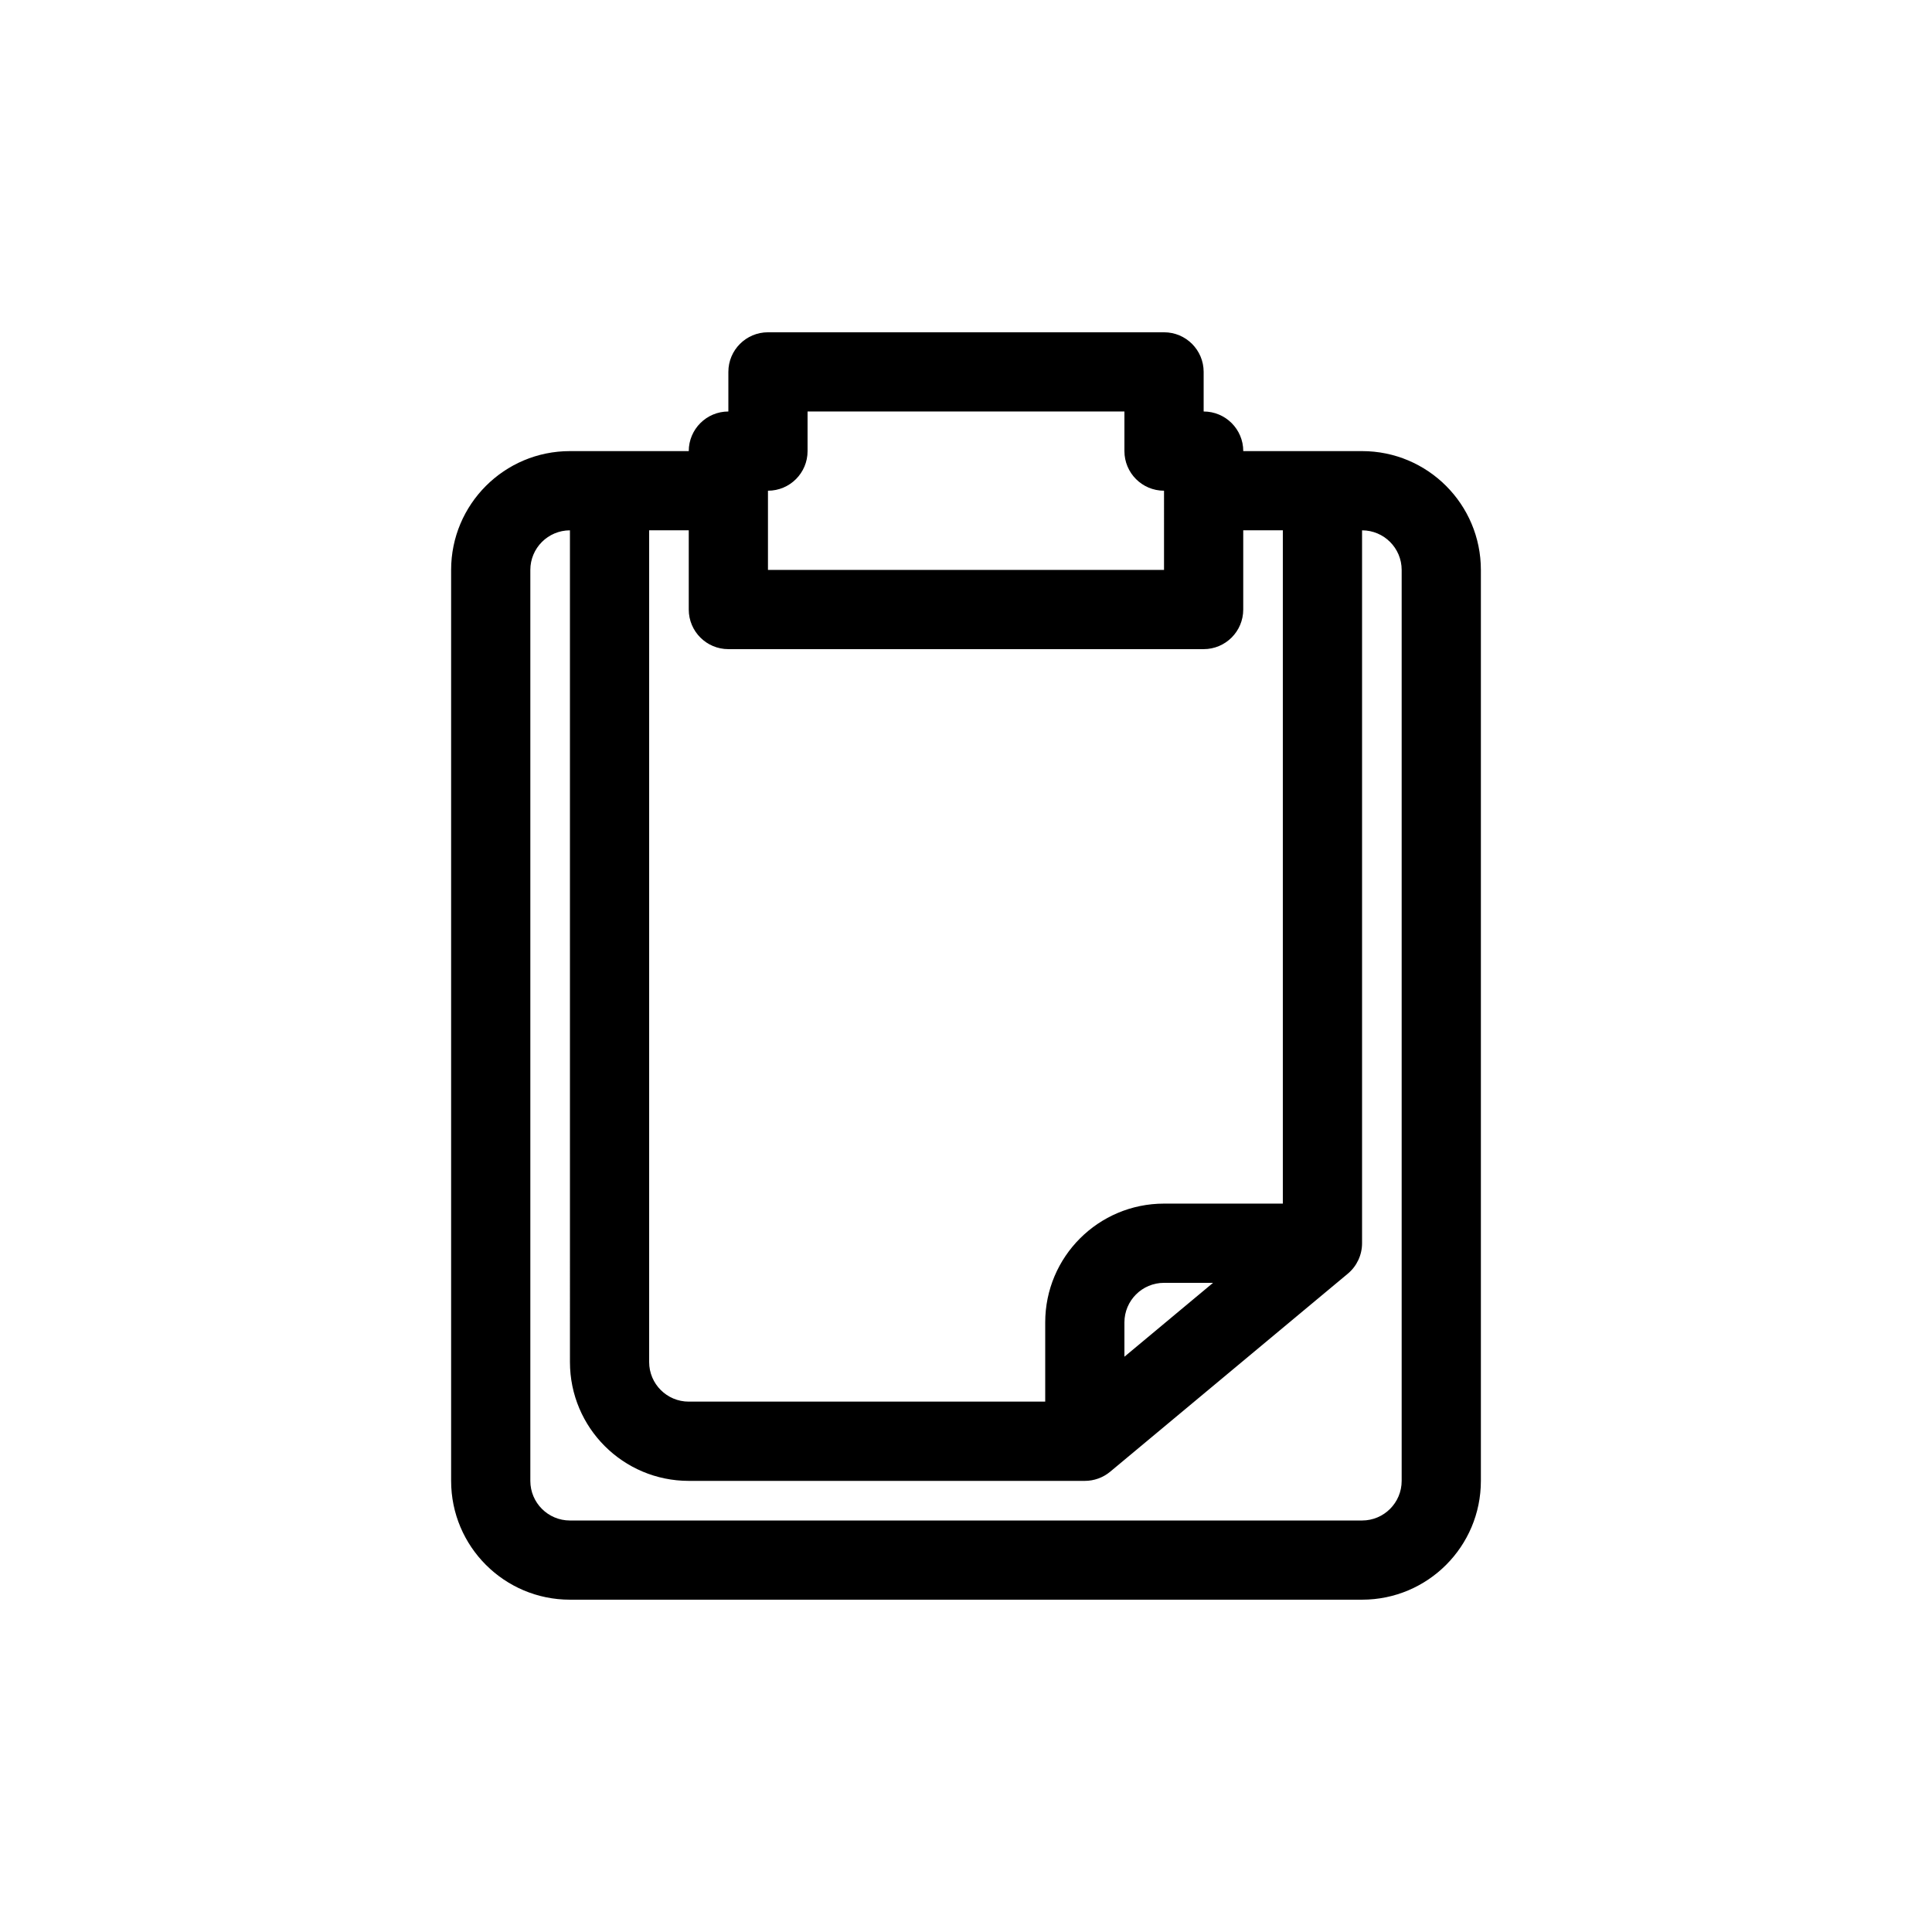 <?xml version="1.0" encoding="UTF-8"?>
<!-- Uploaded to: ICON Repo, www.iconrepo.com, Generator: ICON Repo Mixer Tools -->
<svg fill="#000000" width="800px" height="800px" version="1.1" viewBox="144 144 512 512" xmlns="http://www.w3.org/2000/svg">
 <path d="m347.52 232.06c-5.797 0-10.496 4.699-10.496 10.496v10.496c-5.797 0-10.496 4.699-10.496 10.496h-31.488c-17.391 0-31.488 14.098-31.488 31.488v241.41c0 17.391 14.098 31.488 31.488 31.488h209.92c17.395 0 31.488-14.098 31.488-31.488v-241.41c0-17.391-14.094-31.488-31.488-31.488h-31.484c0-5.797-4.699-10.496-10.496-10.496v-10.496c0-5.797-4.699-10.496-10.496-10.496zm125.95 52.48v20.992c0 5.797-4.699 10.496-10.496 10.496h-125.95c-5.797 0-10.496-4.699-10.496-10.496v-20.992h-10.496v220.41c0 5.797 4.699 10.496 10.496 10.496h94.465v-20.992c0-17.391 14.094-31.484 31.488-31.484h31.484v-178.43zm-20.992 10.496h-104.96v-20.992c5.797 0 10.496-4.699 10.496-10.496v-10.496h83.969v10.496c0 5.797 4.699 10.496 10.496 10.496zm12.992 188.93h-12.992c-5.797 0-10.496 4.699-10.496 10.496v9.082zm-170.43-199.42c-5.797 0-10.496 4.699-10.496 10.496v241.41c0 5.797 4.699 10.496 10.496 10.496h209.92c5.797 0 10.496-4.699 10.496-10.496v-241.41c0-5.797-4.699-10.496-10.496-10.496v188.93c0 3.113-1.383 6.066-3.773 8.062l-62.977 52.48c-1.887 1.57-4.266 2.43-6.719 2.43h-104.96c-17.391 0-31.488-14.094-31.488-31.488z" fill-rule="evenodd"/>
</svg>